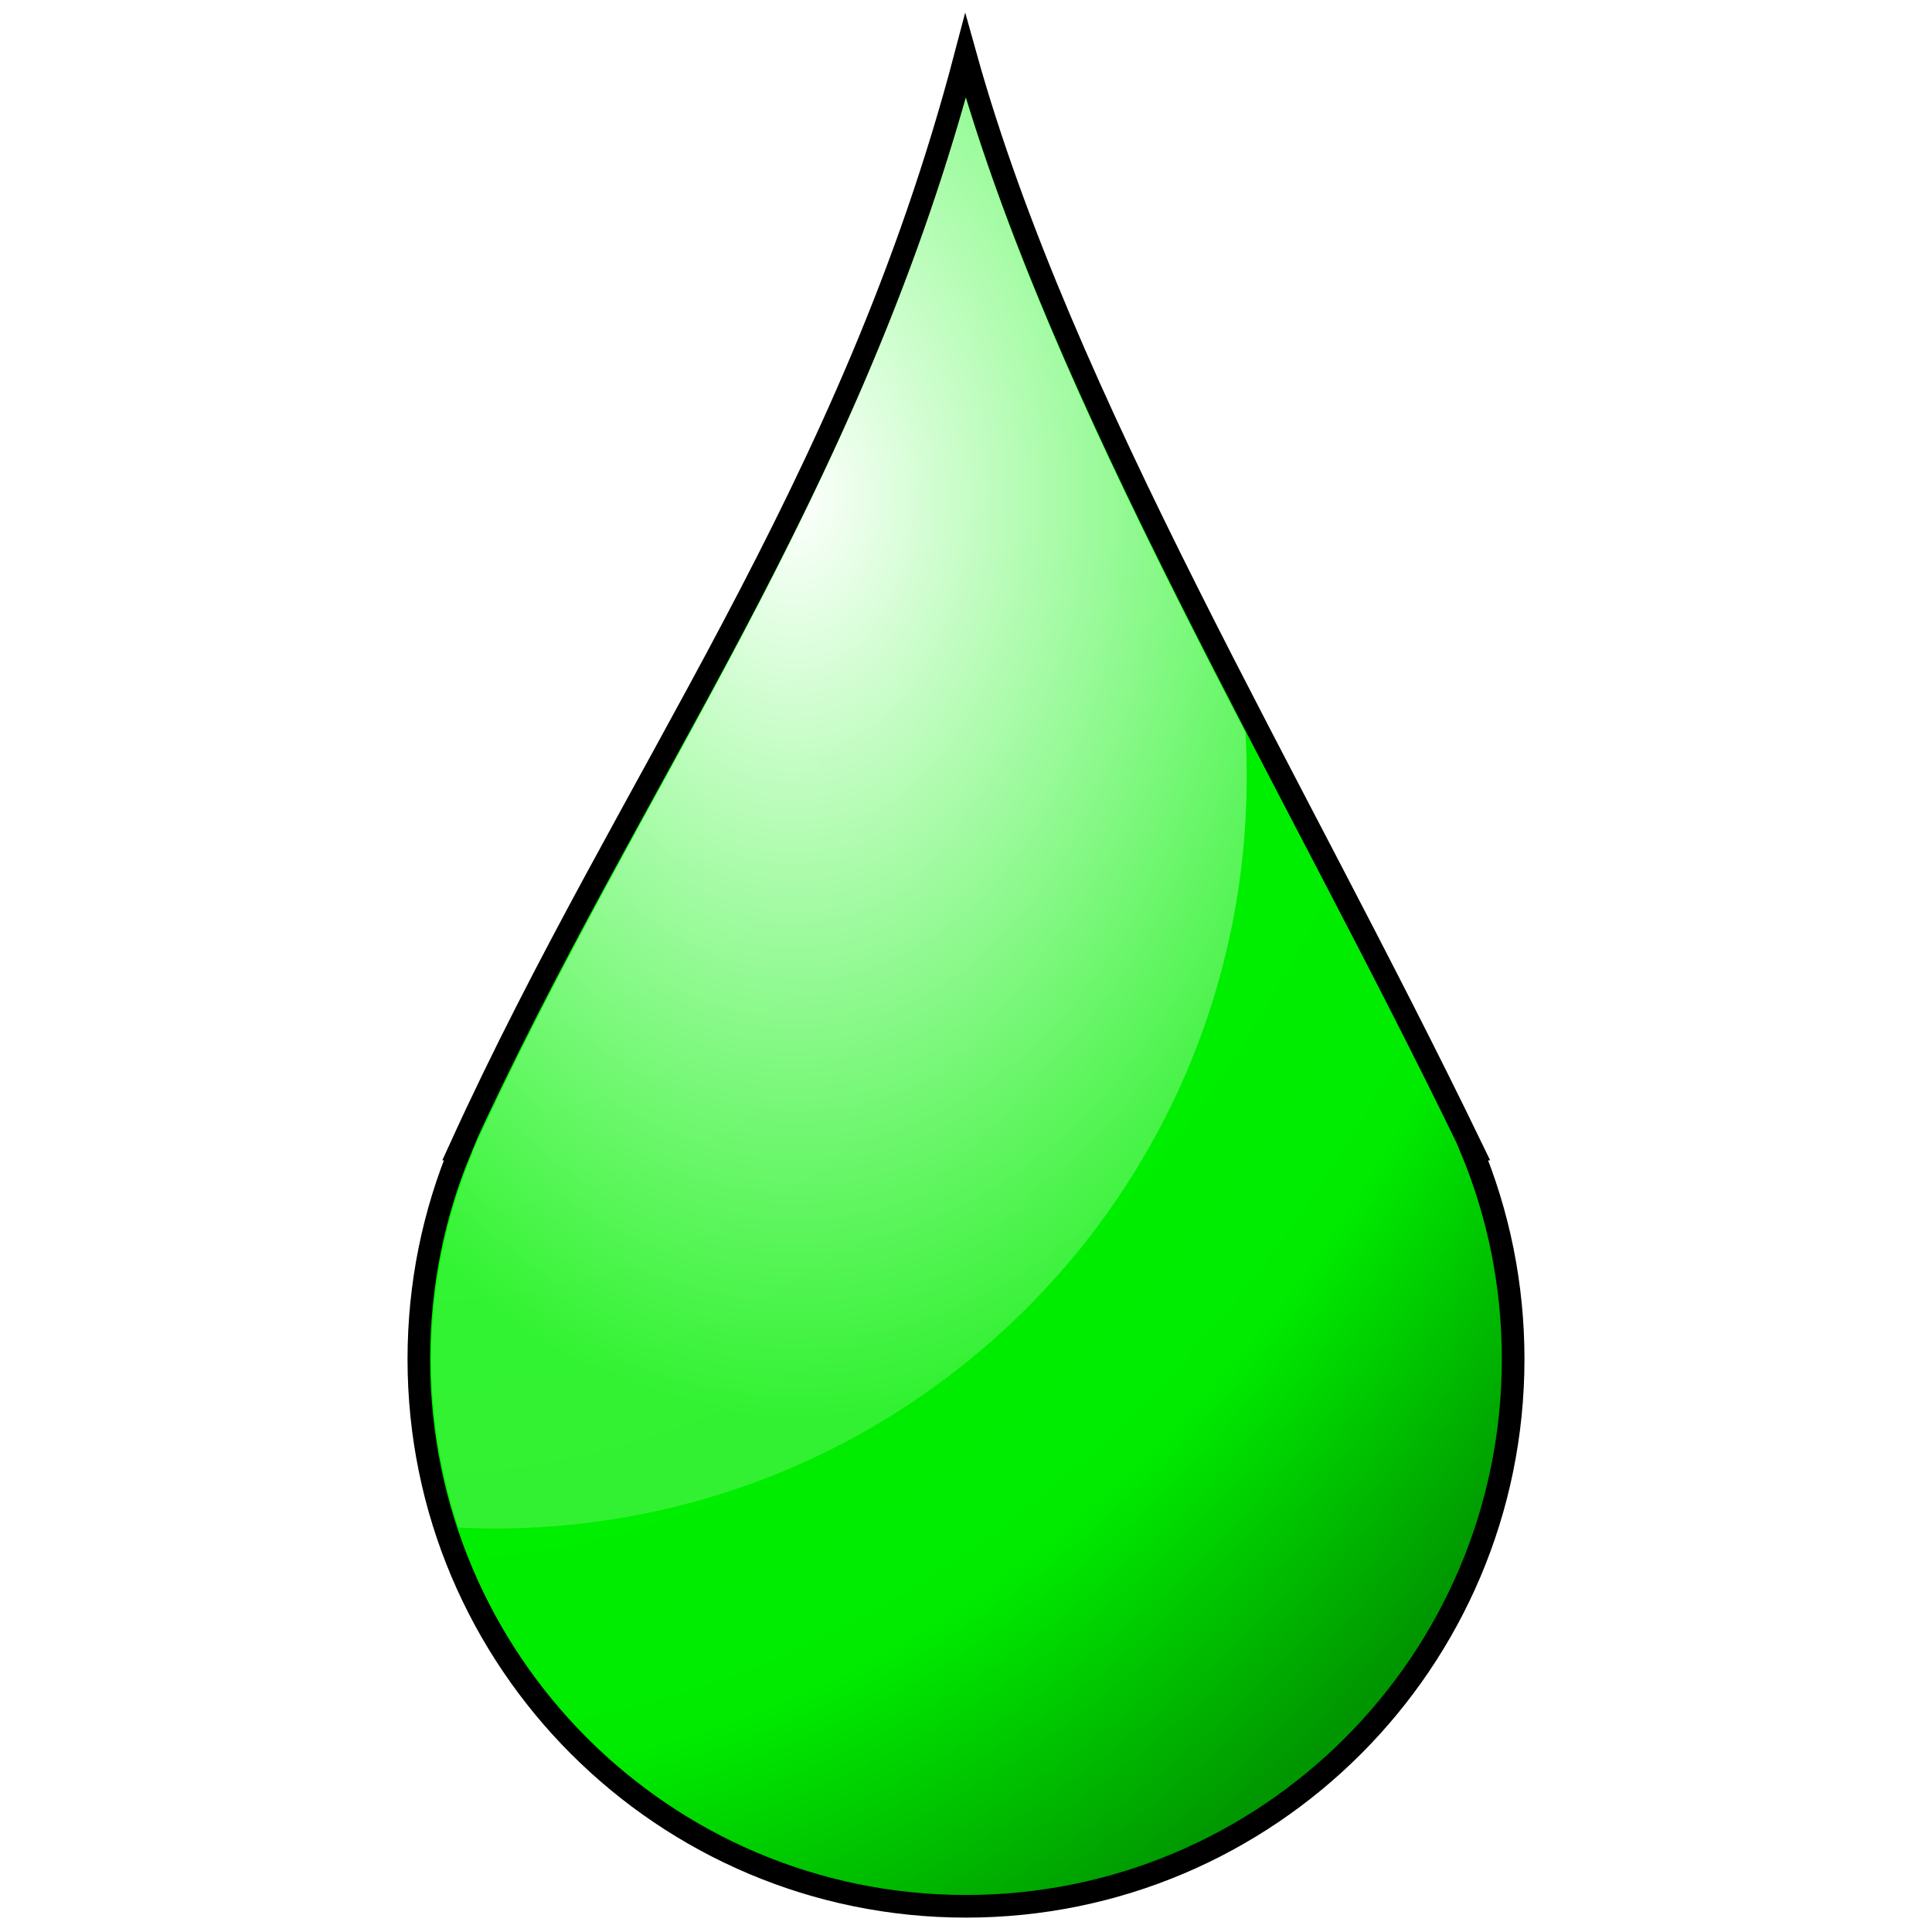 <?xml version="1.0" encoding="UTF-8" standalone="no"?>
<svg xmlns="http://www.w3.org/2000/svg" xmlns:xlink="http://www.w3.org/1999/xlink" width="256" height="256">
  <defs>
    <radialGradient xlink:href="#a" id="e" cx="70.07" cy="91.489" r="54.016" fx="70.07" fy="91.489" gradientTransform="matrix(0 2.263 -1.548 0 246.768 -92.933)" gradientUnits="userSpaceOnUse"/>
    <radialGradient xlink:href="#b" id="c" cx="54.475" cy="852.624" r="74" fx="54.475" fy="852.624" gradientTransform="matrix(0 3.768 -2.753 0 2401.672 597.45)" gradientUnits="userSpaceOnUse"/>
    <linearGradient id="b">
      <stop offset="0" stop-color="#0f0"/>
      <stop offset=".822" stop-color="#00eb00"/>
      <stop offset="1" stop-color="#009600"/>
    </linearGradient>
    <linearGradient id="a">
      <stop offset="0" stop-color="#fff"/>
      <stop offset="1" stop-color="#fff" stop-opacity=".196"/>
    </linearGradient>
    <filter id="d" color-interpolation-filters="sRGB">
      <feGaussianBlur result="result8" stdDeviation="13.001"/>
      <feComposite in="SourceGraphic" in2="result8" operator="in" result="result6"/>
      <feComposite in2="result6" operator="in" result="result11"/>
      <feFlood flood-color="#000" flood-opacity="1" result="result10"/>
      <feBlend in="result11" in2="result10" result="result12"/>
      <feComposite in="result12" in2="SourceGraphic" operator="in" result="result2"/>
    </filter>
  </defs>
  <g transform="translate(0 -796.362)">
    <path fill="url(#c)" stroke="#000" stroke-width="3" d="M127.938 803.768c-15.25 58.04-44.468 95.38-67 144.844h.094C57.461 957.186 55.5 966.589 55.5 976.456c0 40.041 32.459 72.5 72.5 72.5 40.041 0 72.5-32.459 72.5-72.5 0-9.867-1.961-19.27-5.531-27.844h.094c-23.948-49.543-54.329-98.992-67.125-144.844z" filter="url(#d)"/>
    <path fill="url(#e)" d="M127.969 12.938c-15.626 55.199-43.589 92.007-65.312 139.531a1.648 1.648 0 0 1 0 .031 1.648 1.648 0 0 1-.094.375c-3.488 8.377-5.406 17.57-5.406 27.219 0 7.795 1.272 15.3 3.594 22.312 1.606.077 3.219.125 4.844.125 55.004 0 99.594-44.59 99.594-99.594 0-1.974-.043-3.929-.156-5.875-14.832-28.677-28.783-56.935-37.062-84.125z" transform="translate(0 796.362)"/>
  </g>
</svg>